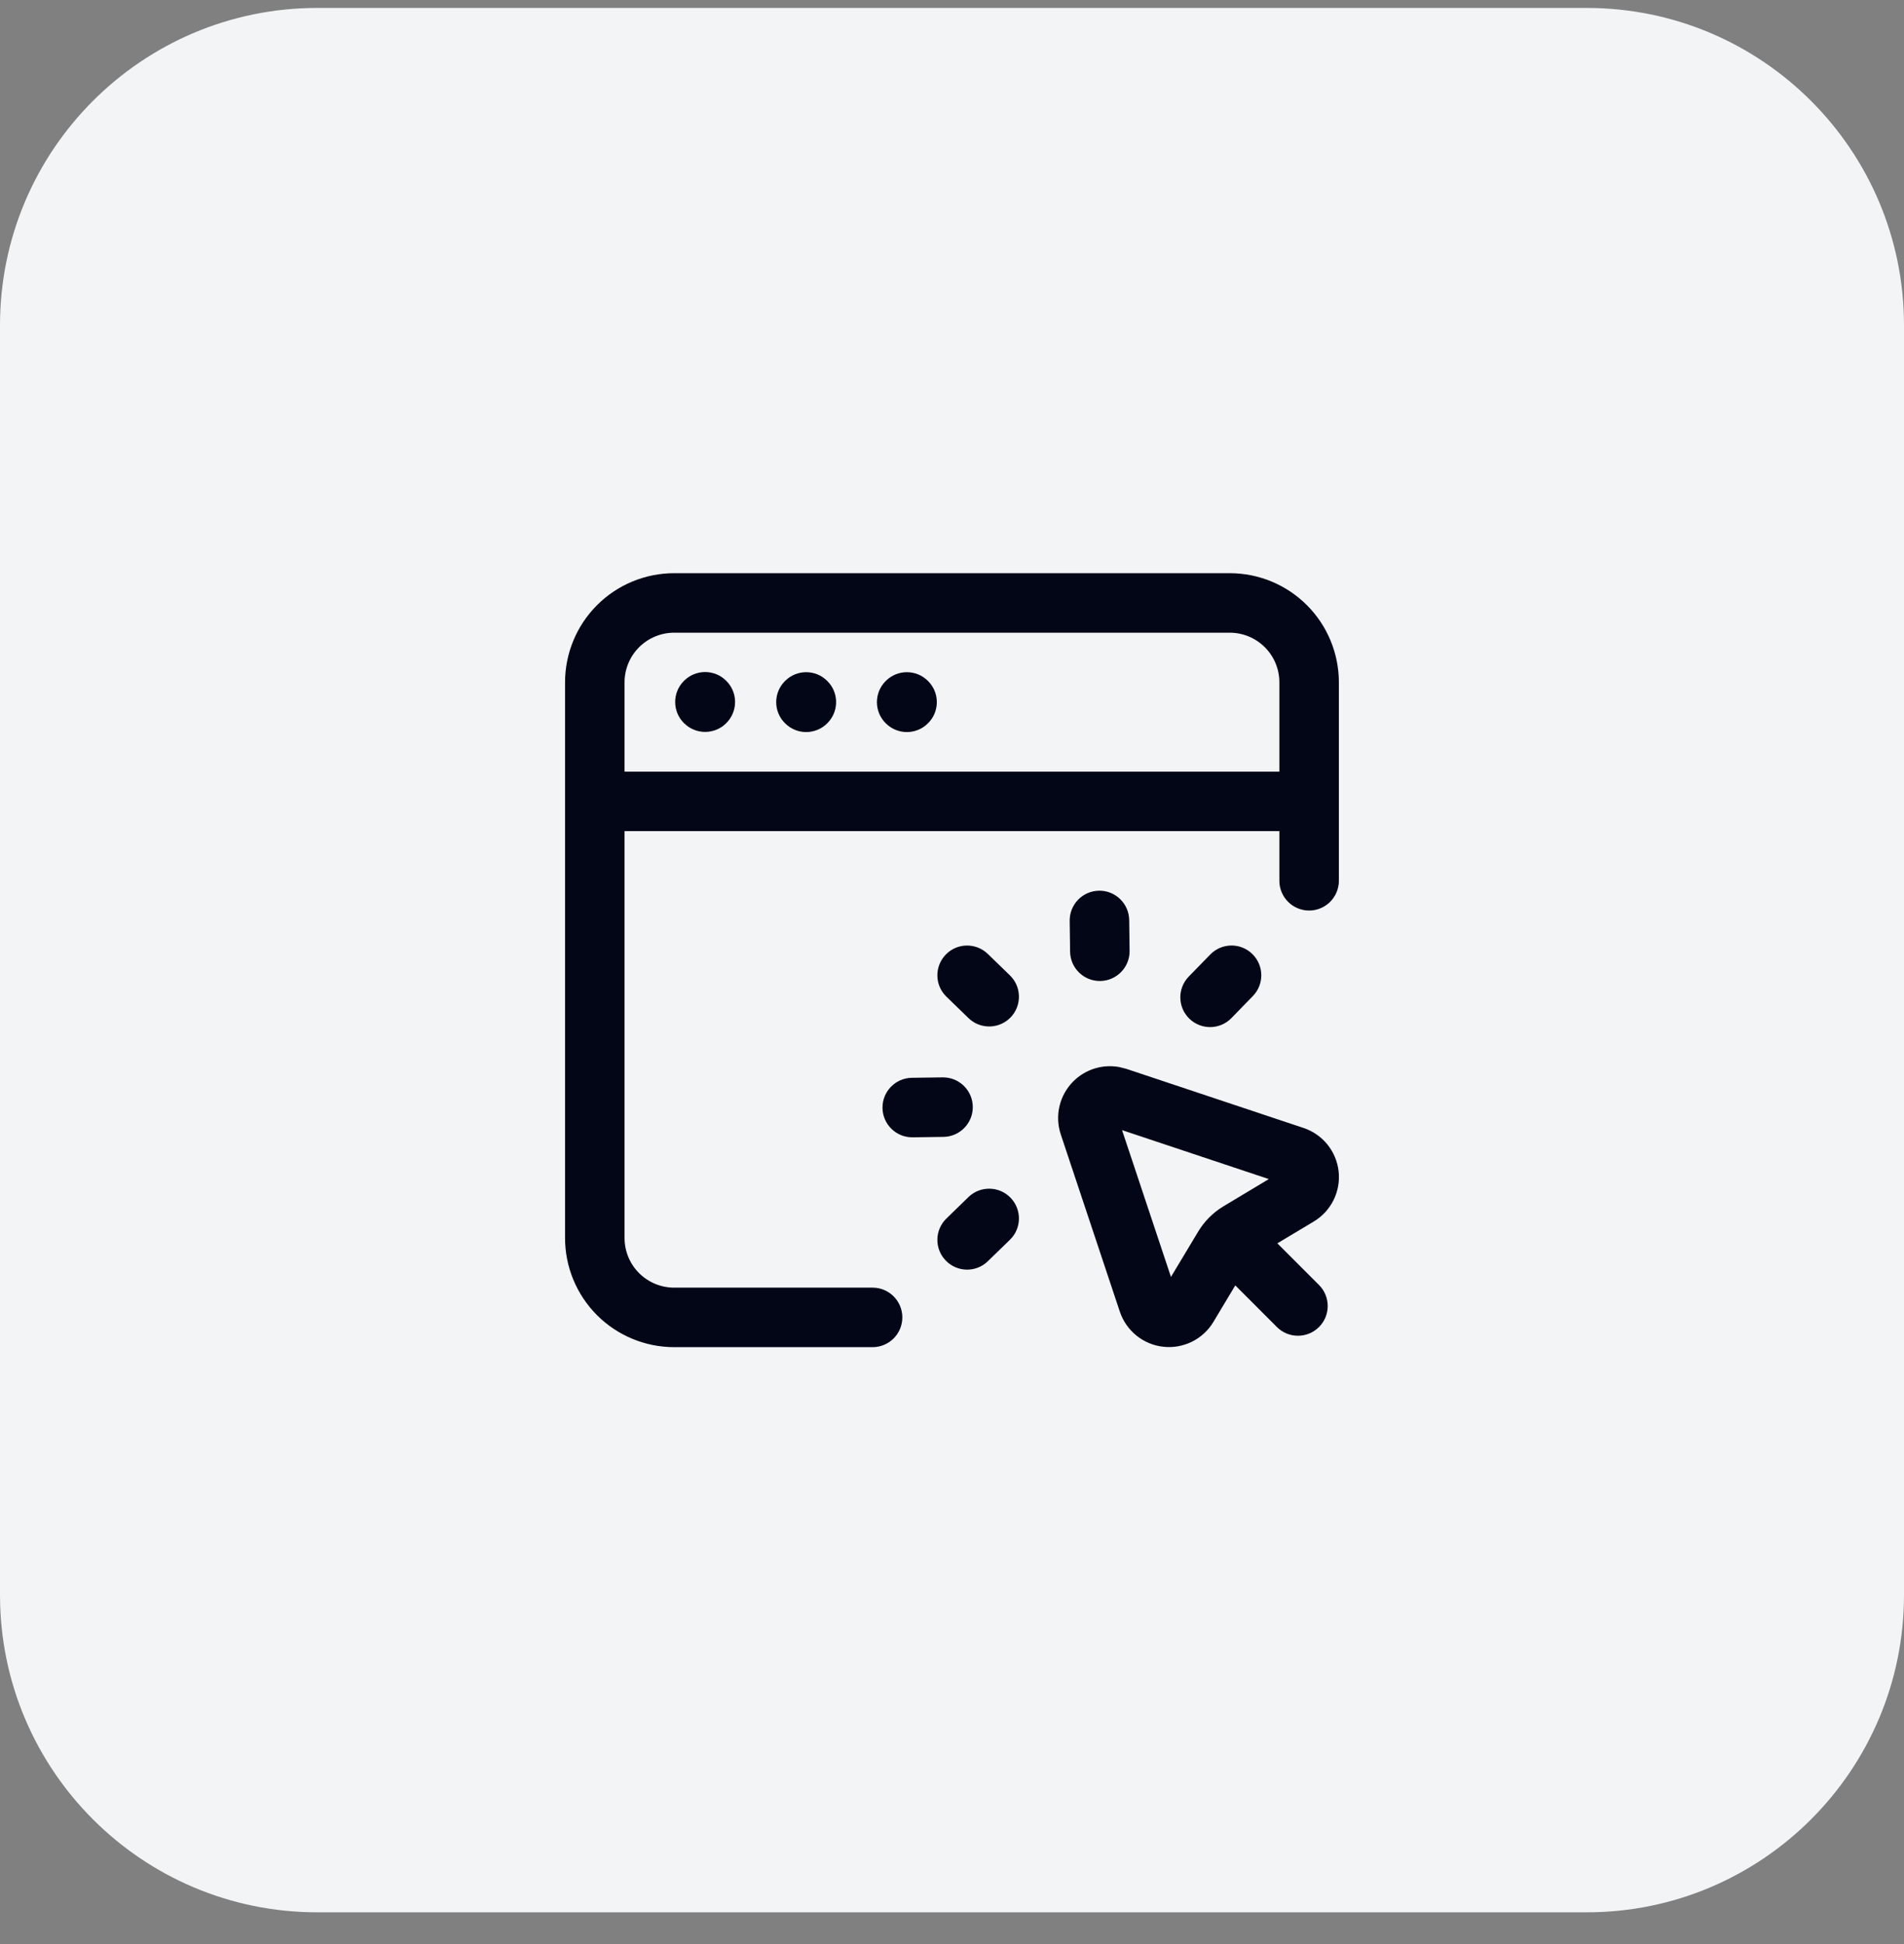<svg xmlns="http://www.w3.org/2000/svg" width="48" height="49" viewBox="0 0 48 49" fill="none"><rect x="0" y="0" width="48" height="49" fill="#808080" stroke="none"/><path d="M0 8.2C0 3.782 3.582 0.2 8 0.2H40C44.418 0.2 48 3.782 48 8.2V40.2C48 44.618 44.418 48.2 40 48.2H8C3.582 48.2 0 44.618 0 40.2V8.2Z" fill="#F3F4F6"></path><path d="M31.002 14.447C31.731 14.447 32.431 14.737 32.947 15.253C33.463 15.769 33.753 16.469 33.753 17.198V22.2C33.753 22.614 33.417 22.95 33.003 22.95C32.589 22.95 32.253 22.614 32.253 22.2V20.949H15.745V31.204C15.745 31.536 15.877 31.855 16.111 32.089C16.346 32.323 16.664 32.455 16.996 32.455H21.998C22.412 32.455 22.748 32.791 22.748 33.205C22.748 33.619 22.412 33.955 21.998 33.955H16.996C16.267 33.955 15.567 33.665 15.051 33.149C14.535 32.633 14.245 31.933 14.245 31.204V17.198C14.245 16.469 14.535 15.769 15.051 15.253C15.567 14.737 16.267 14.447 16.996 14.447H31.002ZM28.216 26.895L28.394 26.94L32.862 28.43C33.346 28.591 33.691 29.019 33.747 29.525C33.803 30.032 33.558 30.526 33.121 30.788L32.202 31.338L33.252 32.388C33.545 32.681 33.545 33.155 33.252 33.448C32.959 33.741 32.484 33.741 32.191 33.448L31.142 32.398L30.59 33.319C30.328 33.756 29.835 34.001 29.328 33.945C28.821 33.89 28.393 33.544 28.231 33.06L26.742 28.592C26.586 28.123 26.708 27.606 27.058 27.256C27.364 26.95 27.798 26.818 28.216 26.895ZM29.52 32.185L30.206 31.043C30.363 30.781 30.583 30.561 30.845 30.404L31.987 29.719L28.287 28.485L29.52 32.185ZM24.414 30.173C24.711 29.884 25.186 29.891 25.475 30.188C25.763 30.484 25.758 30.959 25.461 31.248L24.904 31.789C24.607 32.078 24.133 32.071 23.844 31.774C23.555 31.477 23.561 31.003 23.858 30.714L24.414 30.173ZM23.84 27.158C24.219 27.191 24.519 27.506 24.524 27.895C24.53 28.308 24.199 28.649 23.785 28.655L23.009 28.666C22.595 28.672 22.254 28.341 22.248 27.927C22.242 27.513 22.573 27.172 22.987 27.166L23.764 27.155L23.84 27.158ZM30.51 24.059C30.799 23.762 31.273 23.755 31.57 24.044C31.867 24.333 31.874 24.808 31.585 25.105L31.044 25.661C30.755 25.958 30.28 25.964 29.983 25.675C29.686 25.386 29.68 24.911 29.969 24.614L30.51 24.059ZM23.843 24.06C24.131 23.762 24.606 23.756 24.903 24.044L25.46 24.584C25.757 24.873 25.764 25.347 25.476 25.645C25.205 25.923 24.771 25.947 24.473 25.711L24.415 25.66L23.858 25.12C23.561 24.832 23.555 24.357 23.843 24.06ZM27.707 22.45C28.121 22.445 28.461 22.776 28.467 23.19L28.477 23.967C28.482 24.381 28.15 24.72 27.736 24.726C27.322 24.731 26.982 24.399 26.977 23.985L26.967 23.21C26.962 22.796 27.293 22.456 27.707 22.45ZM16.996 15.947C16.664 15.947 16.346 16.079 16.111 16.314C15.877 16.548 15.745 16.866 15.745 17.198V19.449H32.253V17.198C32.253 16.866 32.121 16.548 31.887 16.314C31.652 16.079 31.334 15.947 31.002 15.947H16.996ZM19.793 17.162C20.086 16.869 20.561 16.869 20.854 17.162C20.855 17.164 20.857 17.165 20.858 17.167L20.91 17.224C21.151 17.518 21.133 17.953 20.858 18.227L20.854 18.232C20.561 18.525 20.086 18.525 19.793 18.232L19.788 18.227C19.495 17.935 19.495 17.46 19.788 17.167C19.79 17.165 19.791 17.164 19.793 17.162ZM22.332 17.162C22.625 16.869 23.1 16.869 23.393 17.162C23.394 17.164 23.396 17.165 23.398 17.167L23.449 17.224C23.69 17.518 23.672 17.953 23.398 18.227L23.393 18.232C23.1 18.525 22.625 18.525 22.332 18.232L22.327 18.227C22.034 17.935 22.034 17.46 22.327 17.167C22.329 17.165 22.33 17.164 22.332 17.162ZM17.246 17.158C17.539 16.865 18.014 16.866 18.307 17.158C18.308 17.16 18.31 17.162 18.311 17.163L18.363 17.22C18.604 17.514 18.586 17.949 18.311 18.224L18.307 18.229C18.014 18.521 17.539 18.521 17.246 18.229L17.241 18.224C16.948 17.931 16.948 17.456 17.241 17.163C17.243 17.161 17.244 17.16 17.246 17.158Z" fill="#020617"></path></svg>